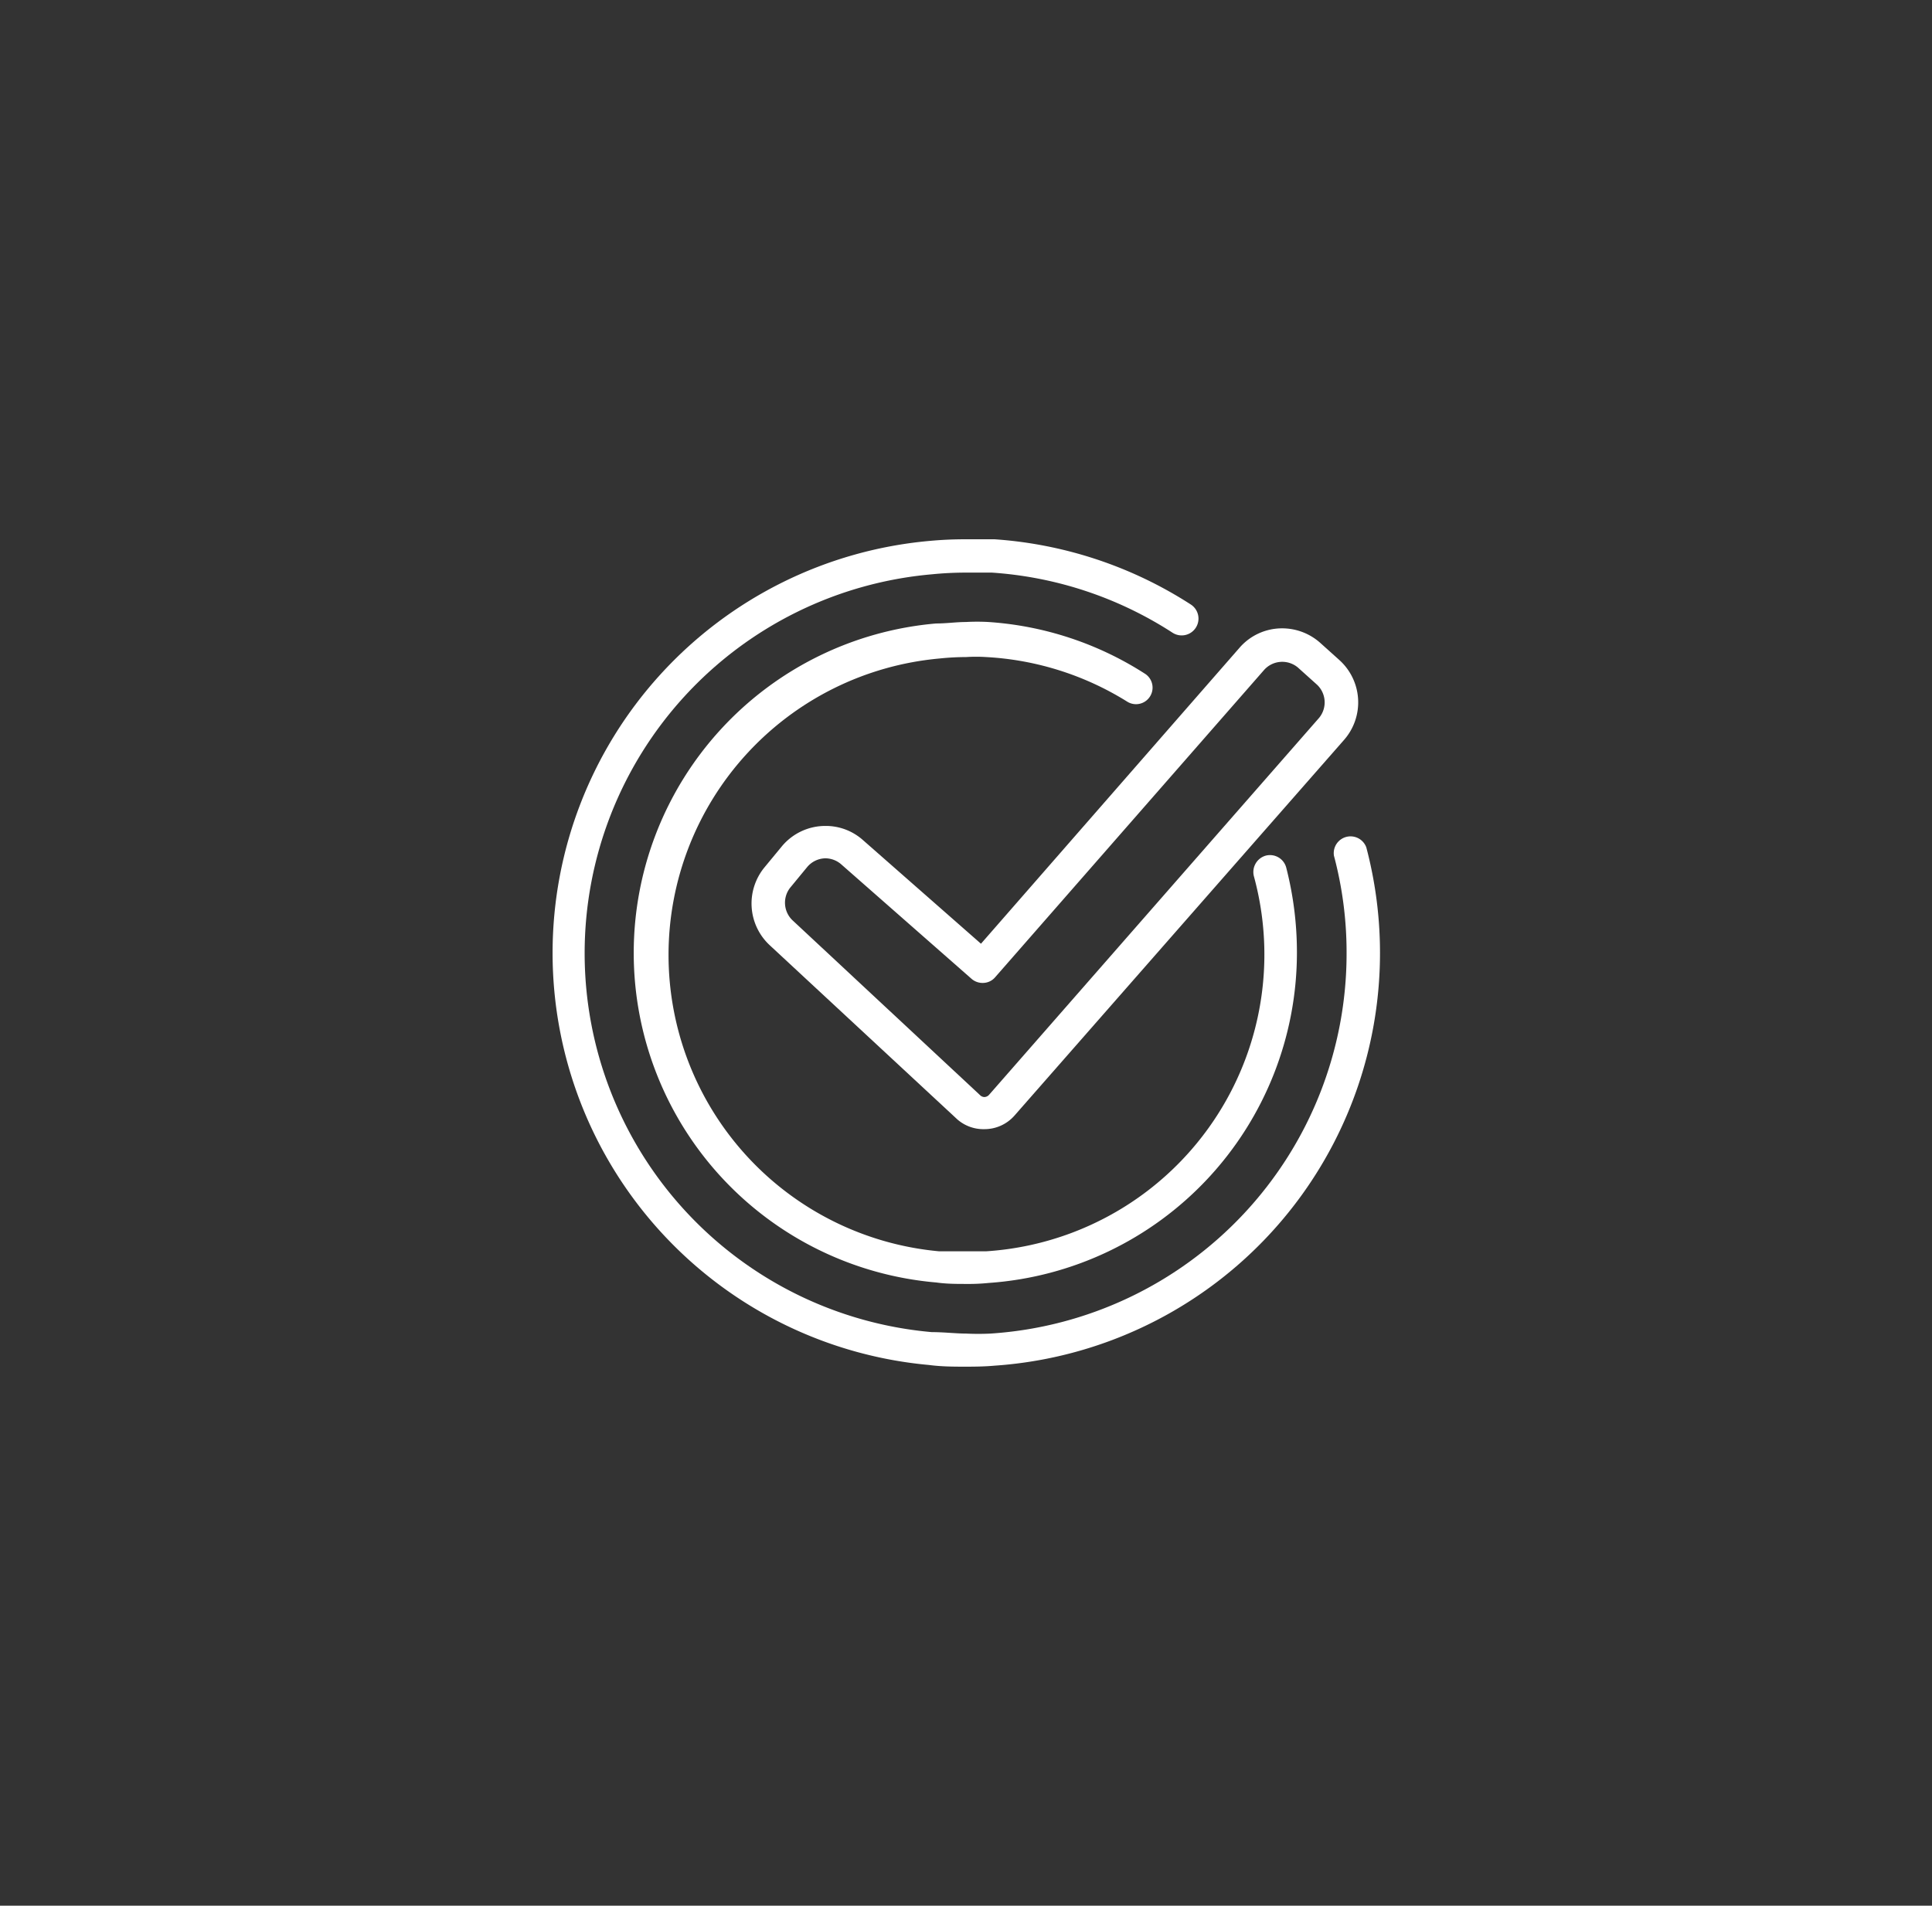 <svg id="Layer_1" data-name="Layer 1" xmlns="http://www.w3.org/2000/svg" viewBox="0 0 79.37 78.31"><rect x="0" y="0" width="79.37" height="78.31" fill="#333333" stroke="none"/><defs><style>.cls-1{fill:#fff;}</style></defs><path class="cls-1" d="M39.69,52.76c-.4,0-.8,0-1.23-.06a13.59,13.59,0,0,1,0-27.08c.43,0,.82-.06,1.22-.06a8.38,8.38,0,0,1,.93,0,13.55,13.55,0,0,1,6.45,2.14.68.68,0,0,1-.74,1.14A12.19,12.19,0,0,0,40.51,27a6.5,6.5,0,0,0-.82,0,10.71,10.71,0,0,0-1.1.06,12.23,12.23,0,0,0,0,24.36c.38,0,.74,0,1.1,0s.58,0,.81,0A12.22,12.22,0,0,0,51.51,36a.7.7,0,0,1,.49-.84.69.69,0,0,1,.84.49,14,14,0,0,1,.44,3.48A13.61,13.61,0,0,1,40.61,52.72,8.08,8.08,0,0,1,39.69,52.76Z"/><path class="cls-1" d="M39.69,56.16c-.49,0-1,0-1.53-.07a17,17,0,0,1,0-33.86c.54-.05,1-.07,1.53-.07s.82,0,1.16,0a17,17,0,0,1,8.07,2.68A.69.69,0,0,1,48.17,26a15.56,15.56,0,0,0-7.42-2.47c-.32,0-.64,0-1.06,0a14,14,0,0,0-1.41.07,15.63,15.63,0,0,0,0,31.14c.5,0,1,.06,1.41.06a10.37,10.37,0,0,0,1,0A15.65,15.65,0,0,0,55.32,39.16a15.43,15.43,0,0,0-.52-4,.69.69,0,0,1,1.33-.34A17,17,0,0,1,40.84,56.12C40.51,56.15,40.15,56.16,39.69,56.16Z"/><path class="cls-1" d="M40.44,46.4h0A1.63,1.63,0,0,1,39.33,46l-7.71-7.16a2.34,2.34,0,0,1-.22-3.19l.71-.86a2.32,2.32,0,0,1,1.8-.85,2.29,2.29,0,0,1,1.54.58l4.85,4.26L50.92,26.62a2.31,2.31,0,0,1,1.75-.8,2.35,2.35,0,0,1,1.56.59l.79.71a2.34,2.34,0,0,1,.2,3.28L41.67,45.85A1.64,1.64,0,0,1,40.44,46.4ZM33.91,35.27a1,1,0,0,0-.75.36l-.7.85a1,1,0,0,0,.09,1.33L40.26,45a.26.26,0,0,0,.18.08h0a.27.27,0,0,0,.2-.1L54.19,29.5a1,1,0,0,0-.08-1.36l-.79-.71a1,1,0,0,0-1.38.09L40.88,40.16a.66.66,0,0,1-.47.23.69.69,0,0,1-.5-.17l-5.36-4.71A1,1,0,0,0,33.91,35.27Z"/></svg>